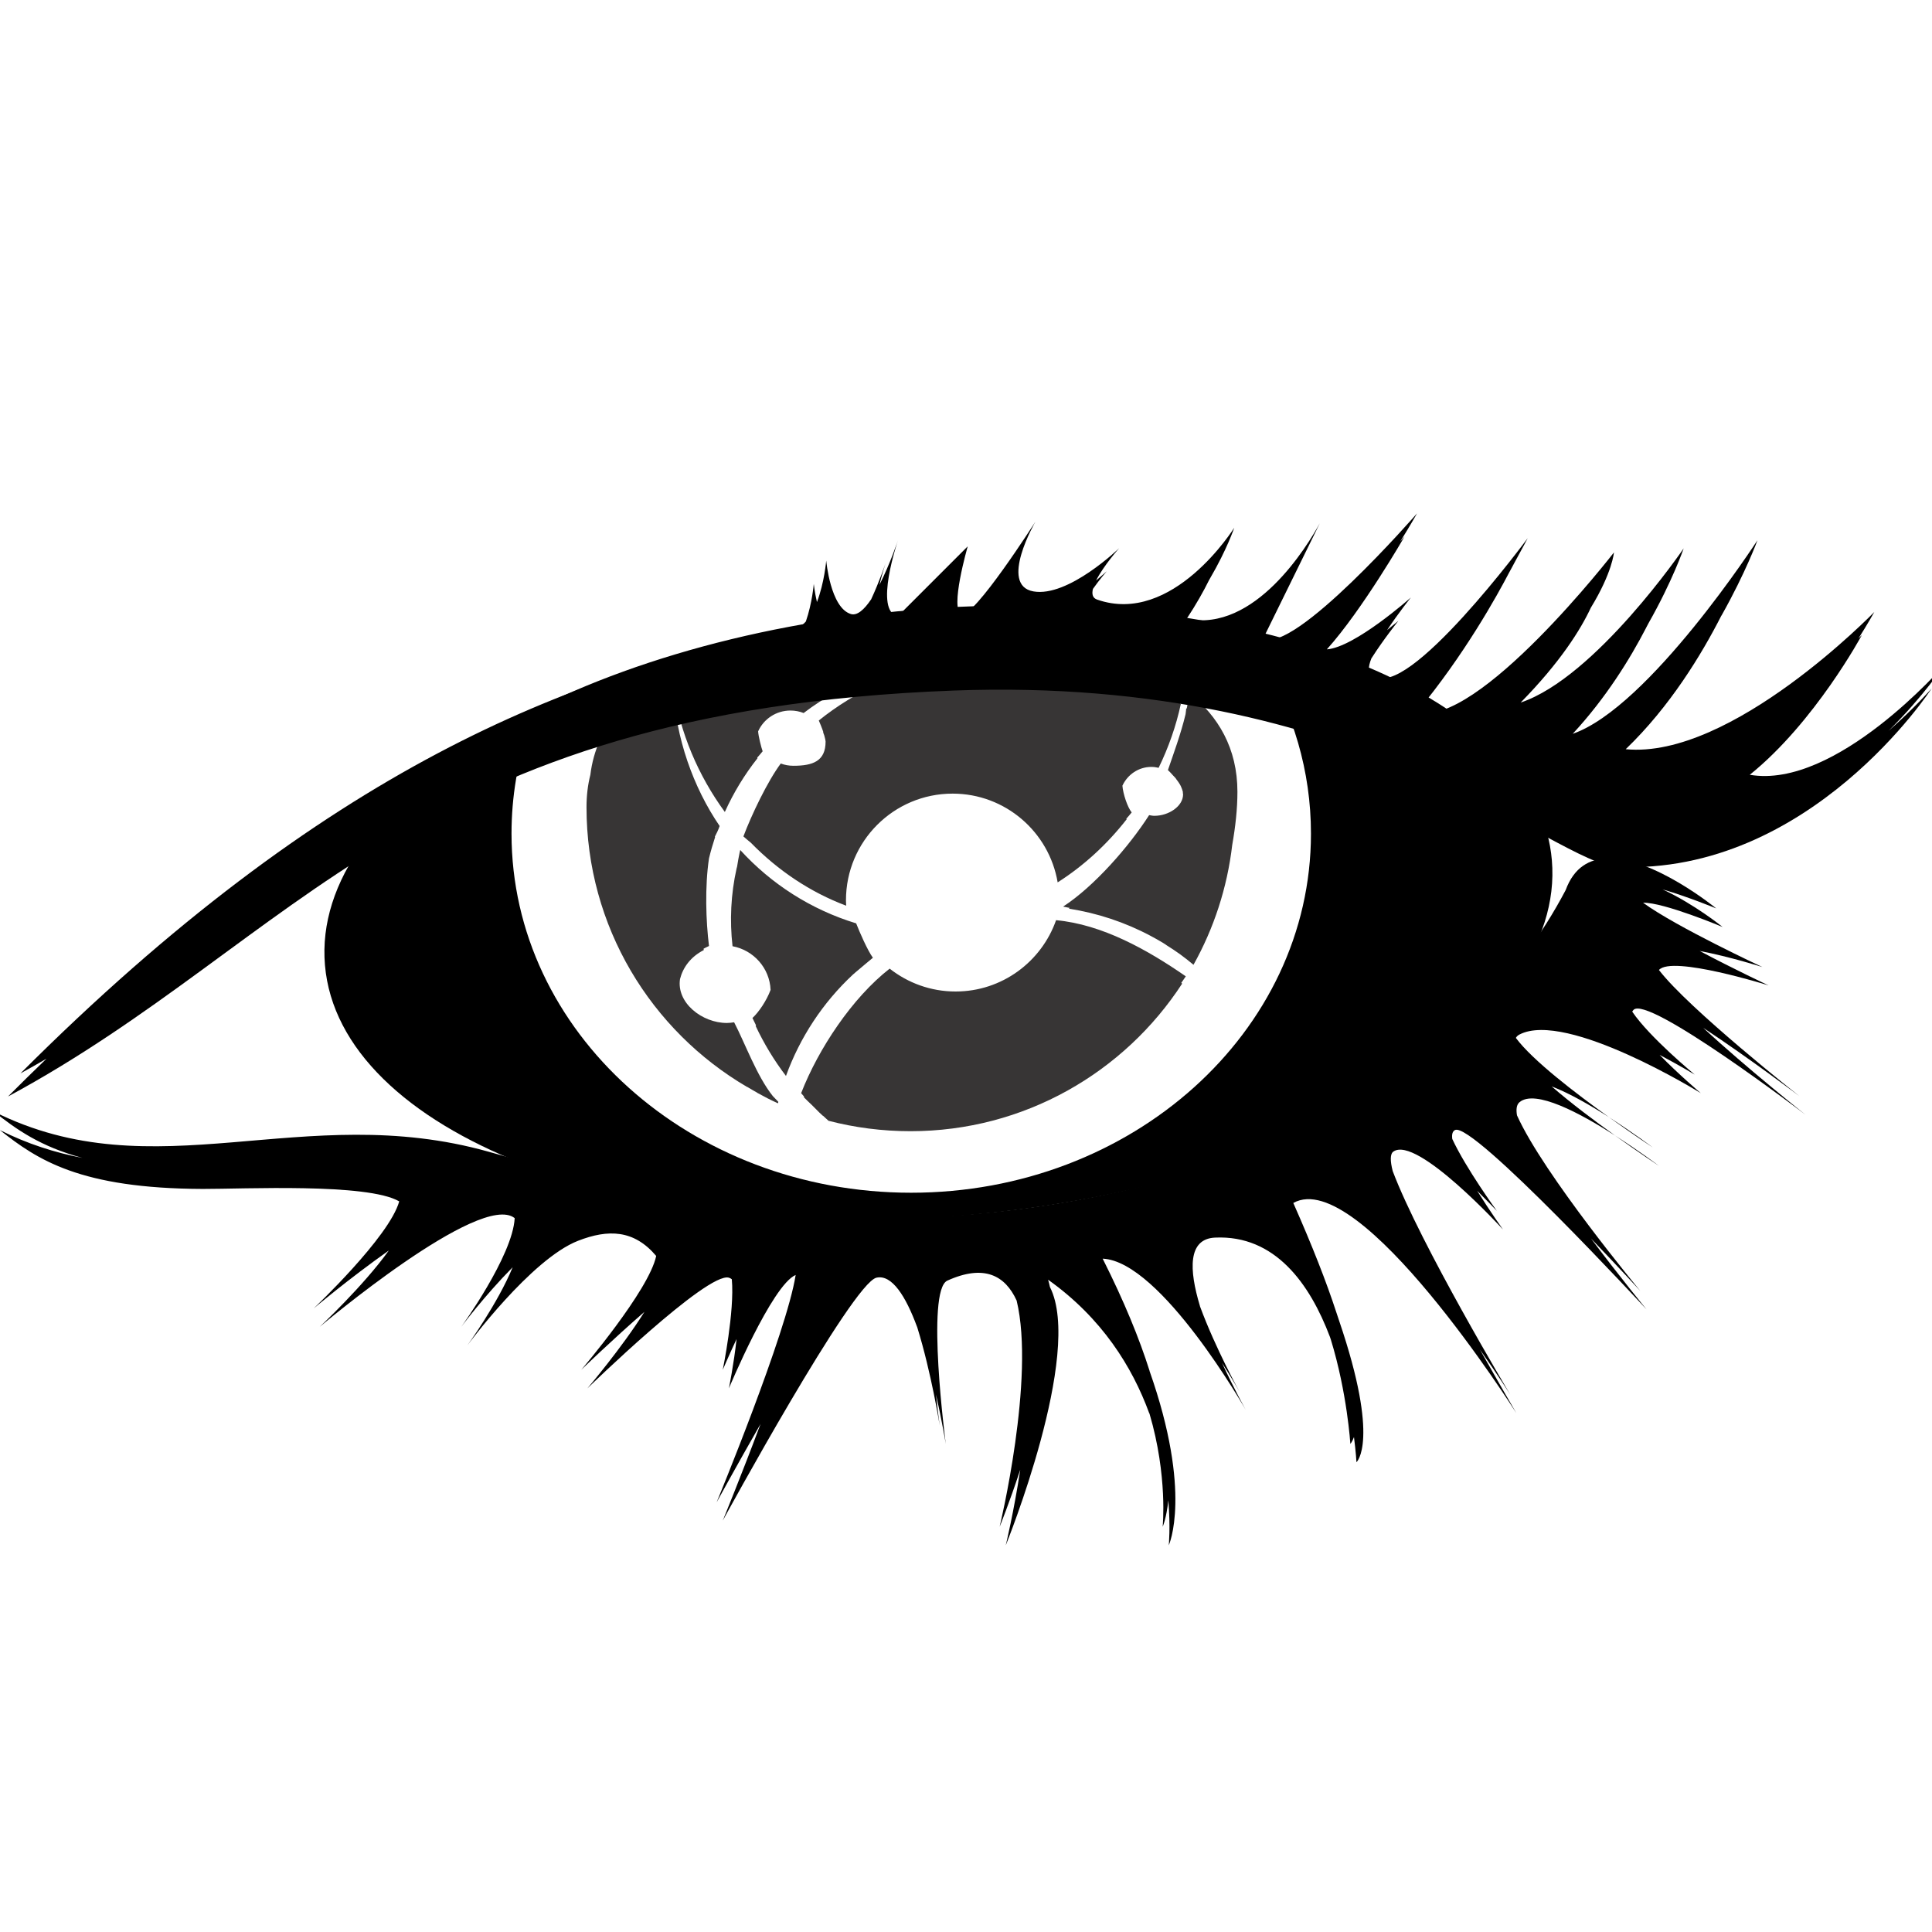 <!-- Created with Inkscape (http://www.inkscape.org/) -->
<svg id="svg2816" xmlns:rdf="http://www.w3.org/1999/02/22-rdf-syntax-ns#" xmlns="http://www.w3.org/2000/svg" xml:space="preserve" viewBox="0 0 100 100" version="1.1" xmlns:cc="http://creativecommons.org/ns#" xmlns:dc="http://purl.org/dc/elements/1.1/">
  <title id="title3537">Apache Cassandra</title>
  <defs id="defs2820"/>
  <g id="layer2" transform="matrix(0.375,0,0,0.375,-25.7,-3.069)">
    <g id="g4555" transform="matrix(1.25,0,0,-1.25,19.118,990)">
      <path id="path2838" d="m150.64,718.6c-3.385-0.035-6.843-0.199-10.35-0.5-37.404-3.209-66.459-20.77-64.875-39.225,1.582-18.451,33.196-30.834,70.6-27.625s66.459,20.773,64.875,39.225c-1.434,16.725-27.531,28.463-60.25,28.125zm-9.25-2.675c13.842-0.225,27.511-1.88,37.45-3.425,3.479-5.666,5.45-12.173,5.45-19.1,0-21.888-19.769-39.65-44.15-39.65s-44.125,17.762-44.125,39.65c0,4.108,0.682,8.049,1.975,11.775,12.423,5.305,29.132,10.982,43.4,10.75z" fill-rule="nonzero" fill="#000"/>
      <path id="path2886" d="m137.77,715.97c-4.901-0.012-15.7-0.525-23.65-4.4,0.066-0.48,0.185-0.95,0.275-1.425-0.177-0.081-0.351-0.165-0.525-0.25-0.01,0.298-0.025,0.602-0.025,0.9,0,0.218,0.02,0.434,0.025,0.65-4.771-2.393-8.473-6.032-9.15-11.55-0.281-1.107-0.425-2.294-0.425-3.575,0-13.185,7.134-24.695,17.75-30.9,0.006-0.004,0.019,0.004,0.025,0,0.36-0.21,0.707-0.427,1.075-0.625,0.01-0.006,0.015-0.019,0.025-0.025,0.746-0.415,1.496-0.8,2.275-1.15,0.003,0.015-0.003,0.035,0,0.05,0.006,0.024,0.02,0.049,0.025,0.075,0.003,0.017-0.004,0.035,0,0.05-0.203,0.202-0.403,0.417-0.6,0.625-1.77,2.211-3.054,5.808-4.275,8.15-0.254-0.039-0.534-0.075-0.8-0.075-2.734,0-5.576,2.223-5.175,4.85,0.324,1.28,1.167,2.454,2.625,3.2-0.006,0.05-0.019,0.1-0.025,0.15,0.185,0.104,0.396,0.201,0.6,0.3-0.341,2.762-0.465,6.565,0,9.675,0.194,0.799,0.422,1.583,0.675,2.35-0.011,0.015-0.015,0.035-0.025,0.05,0.182,0.356,0.37,0.707,0.525,1.175-2.907,4.254-4.863,9.736-5.125,15.275,0.75-4.982,2.761-9.709,5.7-13.725,0.969,2.146,2.179,4.126,3.6,5.925-0.009,0.024-0.017,0.051-0.025,0.075,0.199,0.227,0.401,0.449,0.6,0.7-0.15,0.405-0.469,1.66-0.5,2.2,0.61,1.363,1.985,2.3,3.575,2.3,0.509,0,1.005-0.098,1.45-0.275,4.554,3.47,10.116,5.56,16,5.825-5.283-1.089-10.374-3.461-14.325-6.65,0.11-0.259,0.328-0.765,0.5-1.275-0.009-0.007-0.016-0.018-0.025-0.025,0.099-0.233,0.173-0.471,0.225-0.725,0.009-0.042,0.018-0.082,0.025-0.125,0.007-0.055,0.025-0.13,0.025-0.175,0-2.157-1.393-2.675-3.55-2.675-0.49,0-0.967,0.085-1.4,0.25-1.464-1.966-3.247-5.709-4.125-8.05,0.279-0.249,0.55-0.474,0.825-0.7,2.974-3.045,6.553-5.465,10.525-6.95-0.01,0.201-0.025,0.395-0.025,0.6,0,6.503,5.271,11.775,11.775,11.775,5.828,0,10.658-4.24,11.6-9.8,2.908,1.85,5.483,4.233,7.625,6.975-0.015,0.018-0.035,0.032-0.05,0.05,0.204,0.227,0.407,0.453,0.6,0.7-0.464,0.566-0.955,2.053-1.025,2.95,0.562,1.217,1.772,2.075,3.2,2.075,0.277,0,0.541-0.04,0.8-0.1,1.088,2.236,1.925,4.606,2.45,7.05-0.024,0.018-0.051,0.032-0.075,0.05,0.148,0.544,0.281,1.098,0.4,1.65-10.17,7.529-29.85,6.5-29.85,6.5s-0.991,0.054-2.625,0.05zm7.975-1.7c1.699,0.008,3.423-0.141,5.15-0.45-2.399,0.256-4.571,0.354-6.35,0.4,0.398,0.019,0.8,0.048,1.2,0.05zm25.1-5.325c-0.036-0.547-0.147-1.132-0.275-1.75-0.018,0.015-0.031,0.035-0.05,0.05-0.014-0.221-0.056-0.431-0.075-0.65-0.508-2.138-1.371-4.487-1.95-6.175,0.217-0.196,0.386-0.392,0.55-0.575,0.108-0.12,0.235-0.234,0.325-0.35,0.012-0.014,0.013-0.036,0.025-0.05,0.099-0.13,0.193-0.249,0.275-0.375,0.077-0.124,0.163-0.242,0.225-0.375,0.009-0.016,0.016-0.034,0.025-0.05,0.086-0.193,0.175-0.415,0.225-0.625,0.01-0.041-0.008-0.084,0-0.125,0.006-0.06,0.026-0.116,0.025-0.175-0.018-1.305-1.585-2.35-3.175-2.35-0.199,0-0.384,0.043-0.575,0.075-2.205-3.446-6.069-7.876-9.5-10.1,0.253-0.042,0.498-0.103,0.75-0.15-0.041-0.027-0.084-0.049-0.125-0.075,3.17-0.496,6.217-1.505,9.025-3,0.469-0.249,0.923-0.501,1.375-0.775,0.093-0.056,0.182-0.118,0.275-0.175,0.035-0.022,0.065-0.053,0.1-0.075,0.505-0.316,1.015-0.652,1.5-1,0.518-0.372,1.007-0.768,1.5-1.175,2.231,3.996,3.72,8.473,4.275,13.225,0.354,2.002,0.575,3.983,0.575,5.875,0,4.809-2.12,8.339-5.325,10.925zm-49.575-17.35c-0.025-0.109-0.049-0.216-0.075-0.325-0.101-0.452-0.175-0.923-0.25-1.375-0.008-0.05-0.017-0.1-0.025-0.15-0.015-0.059-0.036-0.116-0.05-0.175-0.644-2.881-0.771-5.784-0.45-8.6,2.315-0.432,4.104-2.407,4.2-4.825-0.449-1.2-1.293-2.445-2-3.1,0.144-0.31,0.266-0.553,0.4-0.825-0.017-0.016-0.033-0.034-0.05-0.05,0.919-1.948,2.034-3.799,3.35-5.525,1.534,4.236,4.06,8.092,7.4,11.2,0.217,0.202,0.451,0.38,0.675,0.575,0.512,0.428,1.015,0.863,1.525,1.275-0.597,0.817-1.477,2.842-1.85,3.8-4.975,1.513-9.386,4.351-12.8,8.1zm34.875-7.75c-1.611-4.582-5.967-7.875-11.1-7.875-2.746,0-5.273,0.951-7.275,2.525-4.127-3.214-7.872-8.852-9.775-13.75,0.121-0.13,0.213-0.251,0.325-0.375-0.01-0.024-0.015-0.051-0.025-0.075,0.278-0.299,0.585-0.562,0.875-0.85,0.168-0.167,0.328-0.337,0.5-0.5,0.23-0.23,0.45-0.466,0.725-0.7,0.005-0.004,0.02,0.004,0.025,0,0.202-0.18,0.394-0.375,0.6-0.55,2.888-0.752,5.925-1.15,9.05-1.15,12.57,0,23.617,6.495,30,16.3-0.034,0.024-0.066,0.051-0.1,0.075,0.166,0.241,0.34,0.479,0.5,0.725-4.244,2.939-9.235,5.734-14.325,6.2z" fill-rule="nonzero" fill="#373535"/>
      <path id="path2978" fill="#000" d="m195.99,728.75s-13.578-15.611-16.975-13.8l6.25,12.725c-1.352-2.472-7.167-12.1-14.7-10.55,1.059,1.596,1.873,3.061,2.475,4.275,0.028,0.057,0.073,0.119,0.1,0.175,1.884,3.22,2.675,5.6,2.675,5.6s-6.771-10.869-15.15-7.925c-0.492,0.173-0.587,0.609-0.45,1.175,0.752,1.064,1.525,1.95,1.525,1.95s-0.473-0.435-1.175-1.025c0.813,1.635,2.55,3.575,2.55,3.575s-5.626-5.455-9.475-4.775c-3.85,0.679,0.225,7.7,0.225,7.7s-6.791-10.653-8.15-10.2c-1.357,0.453,0.675,7.475,0.675,7.475l-7.7-7.7c-2.717,0.452,0,8.375,0,8.375s-0.878-2.639-2.05-4.925c0.324,1.336,0.675,2.375,0.675,2.375s-0.663-1.985-1.6-4c-0.005-0.01-0.02-0.015-0.025-0.025-0.724-1.068-1.499-1.785-2.2-1.575-2.266,0.678-2.725,5.9-2.725,5.9s-0.201-2.439-1.025-4.575c-0.254,1.1-0.35,2-0.35,2s-0.173-2.123-0.875-4.15c-0.008-0.009-0.017-0.016-0.025-0.025-0.436-0.482-0.968-0.832-1.575-0.95-24.456-4.756-51.385-15.186-85.125-48.925,0.981,0.529,1.928,1.082,2.875,1.625-1.413-1.354-2.812-2.737-4.25-4.175,31.929,17.209,44.595,42.56,104.38,44.825,45.259,1.714,66.391-19.178,73.375-19.475,21.285-0.906,34.65,19.7,34.65,19.7s-1.888-2.165-4.75-4.675c3.95,3.914,6.125,7.25,6.125,7.25s-11.92-13.737-21.45-12.1c7.185,5.786,12.375,15.425,12.375,15.425l-0.375-0.375c1.088,1.722,1.75,2.925,1.75,2.925s-15.768-16.282-27.45-15.15c4.897,4.703,8.393,10.492,10.55,14.725,0.013,0.026,0.037,0.049,0.05,0.075,2.632,4.67,3.95,8.275,3.95,8.275s-11.949-18.442-20.4-21.375c3.682,3.975,6.338,8.293,8.1,11.7,0.02,0.034,0.03,0.066,0.05,0.1,0.072,0.14,0.156,0.289,0.225,0.425,2.647,4.66,3.875,8.25,3.875,8.25s-9.707-14.241-18-17.025c4.376,4.457,6.623,8.055,7.75,10.475,2.377,3.884,2.55,6.1,2.55,6.1s-15.012-19.391-21.8-17.675c5.313,6.383,8.95,13.009,10.225,15.45,0.119,0.208,0.191,0.355,0.3,0.55,0.097,0.191,0.375,0.7,0.375,0.7,0.855,1.552,1.375,2.55,1.375,2.55s-13.352-18.095-16.975-15.15c-0.712,0.129-0.678,0.883-0.275,1.9,0.006,0.01,0.019,0.015,0.025,0.025,1.327,2.084,2.95,4.1,2.95,4.1s-0.534-0.438-1.25-1.025c1.25,1.888,2.625,3.6,2.625,3.6s-6.182-5.5-9.275-5.725c3.924,4.363,8.575,12.45,8.575,12.45s-0.395-0.459-0.475-0.55c1.109,1.782,1.85,3.1,1.85,3.1z"/><path id="path3006" fill-rule="nonzero" fill="#000" d="m217.04,690.67c-1.996-0.051-3.702-0.985-4.625-3.5-10.531-20.039-32.611-31.239-58.425-34.975-25.814-3.737-44.852,1.673-60.475,6.075-20.549,5.792-36.843-4.495-54.675,4.45,2.462-1.95,5.157-3.884,9.8-5.125-3.017,0.579-6.047,1.531-9.125,3.075,4.124-3.267,8.839-6.458,22.425-6.5,4.423-0.013,18.178,0.675,21.675-1.375-1.097-3.947-9.45-11.825-9.45-11.825s3.829,3.236,8.3,6.4c-2.801-3.914-7.625-8.425-7.625-8.425s17.755,15.003,21.525,12c-0.221-4.186-5.9-12-5.9-12s2.539,3.402,5.675,6.575c-1.662-4.033-5-8.625-5-8.625s7.016,9.52,12.225,11.55c3.325,1.296,6.175,1.226,8.625-1.675-0.801-3.83-8.275-12.575-8.275-12.575s3.345,3.244,6.975,6.4c-2.472-3.957-6.3-8.45-6.3-8.45s13.248,12.905,15.625,12.225c0.114-0.033,0.232-0.094,0.325-0.175,0.326-3.539-1-10-1-10s0.622,1.47,1.525,3.4c-0.308-2.821-0.85-5.45-0.85-5.45s4.754,11.405,7.375,12.525c-1.002-6.403-8.725-25.1-8.725-25.1s2.112,3.871,4.85,8.65c-2.125-5.686-4.175-10.675-4.175-10.675s14.302,26.232,16.975,26.825c1.719,0.383,3.241-2.096,4.45-5.35,0.015-0.041,0.035-0.084,0.05-0.125,1.571-5.071,2.475-10.825,2.475-10.825s-0.197,1.42-0.4,3.4c0.681-3.033,1.075-5.45,1.075-5.45s-2.228,16.94,0.175,18.025c4.054,1.835,6.382,0.576,7.65-2.2,2.075-8.577-1.875-24.975-1.875-24.975s1.062,2.603,2.275,6.3c-0.716-4.72-1.6-8.35-1.6-8.35s8.603,21.2,4.875,28.525c-0.055,0.278-0.125,0.542-0.2,0.8,5.969-4.24,9.303-9.665,11.15-14.7,0.013-0.035,0.037-0.065,0.05-0.1,2.025-6.859,1.45-12.475,1.45-12.475s0.423,0.93,0.625,2.925c0.249-3.003,0.05-4.975,0.05-4.975s2.639,5.736-2.125,19.25c-0.002,0.007,0.002,0.018,0,0.025-1.118,3.528-2.781,7.62-5.175,12.375,6.448-0.279,15.8-16.7,15.8-16.7s-1.278,2.277-2.625,5.2c1.18-1.84,1.925-3.175,1.925-3.175s-2.609,4.688-4.35,9.4c-0.012,0.033-0.013,0.068-0.025,0.1-1.176,3.915-1.348,7.356,1.675,7.5,6.644,0.316,10.486-5.118,12.7-10.975,0.037-0.099,0.064-0.201,0.1-0.3,1.803-5.882,2.15-11.5,2.15-11.5s0.199,0.201,0.4,0.75c0.216-1.679,0.275-2.775,0.275-2.775s2.625,2.279-1.9,15.575c-0.102,0.326-0.238,0.709-0.35,1.05-1.061,3.245-2.602,7.204-4.725,12,7.347,4.105,24.625-23.2,24.625-23.2s-1.776,3.049-4.025,7.025c2.035-2.893,3.35-4.975,3.35-4.975s-9.944,16.628-12.975,24.675c-0.286,1.121-0.294,1.893,0.075,2.15,2.603,1.812,12.1-8.6,12.1-8.6s-1.425,1.991-2.85,4.275c1.269-1.264,2.175-2.225,2.175-2.225s-3.405,4.676-4.925,7.95c-0.003,0.006,0.003,0.018,0,0.025-0.056,0.466,0.021,0.802,0.3,0.95,1.923,1.019,21.15-19.8,21.15-19.8s-2.916,3.545-6.125,7.825c3.1-3.226,5.45-5.8,5.45-5.8s-10.69,12.861-13.625,19.4c-0.113,0.664-0.051,1.174,0.275,1.45,1.729,1.463,6.71-1.216,10.55-3.675-2.259,1.618-4.846,3.551-7,5.425,2.016-0.781,4.311-2.11,6.325-3.4-3.707,2.654-8.438,6.281-10.275,8.75,0.078,0.149,0.211,0.277,0.4,0.375,5.209,2.705,20.025-6.475,20.025-6.475s-2.424,2.042-4.55,4.225c2.264-1.201,3.875-2.175,3.875-2.175s-4.992,4.117-6.9,6.95c0.026,0.067,0.079,0.118,0.125,0.175,1.471,1.811,19-11.55,19-11.55s-6.498,5.149-11.3,9.6c5.114-3.374,10.625-7.55,10.625-7.55s-12.204,9.625-15.5,13.925c1.415,1.648,12.1-1.7,12.1-1.7s-3.843,1.801-7.6,3.8c3.31-0.622,6.925-1.775,6.925-1.775s-9.494,4.414-13.175,7.1c2.237,0.07,8.775-2.675,8.775-2.675s-3.076,2.507-6.625,4.15c2.7-0.778,5.925-2.1,5.925-2.1s-6.899,5.655-12,5.525zm0.15-28.575c2.673-1.914,4.85-3.35,4.85-3.35s-2.153,1.623-4.85,3.35zm0.675-2.025c2.675-1.916,4.85-3.35,4.85-3.35s-2.151,1.622-4.85,3.35z"/>
    </g>
  </g>
</svg>
